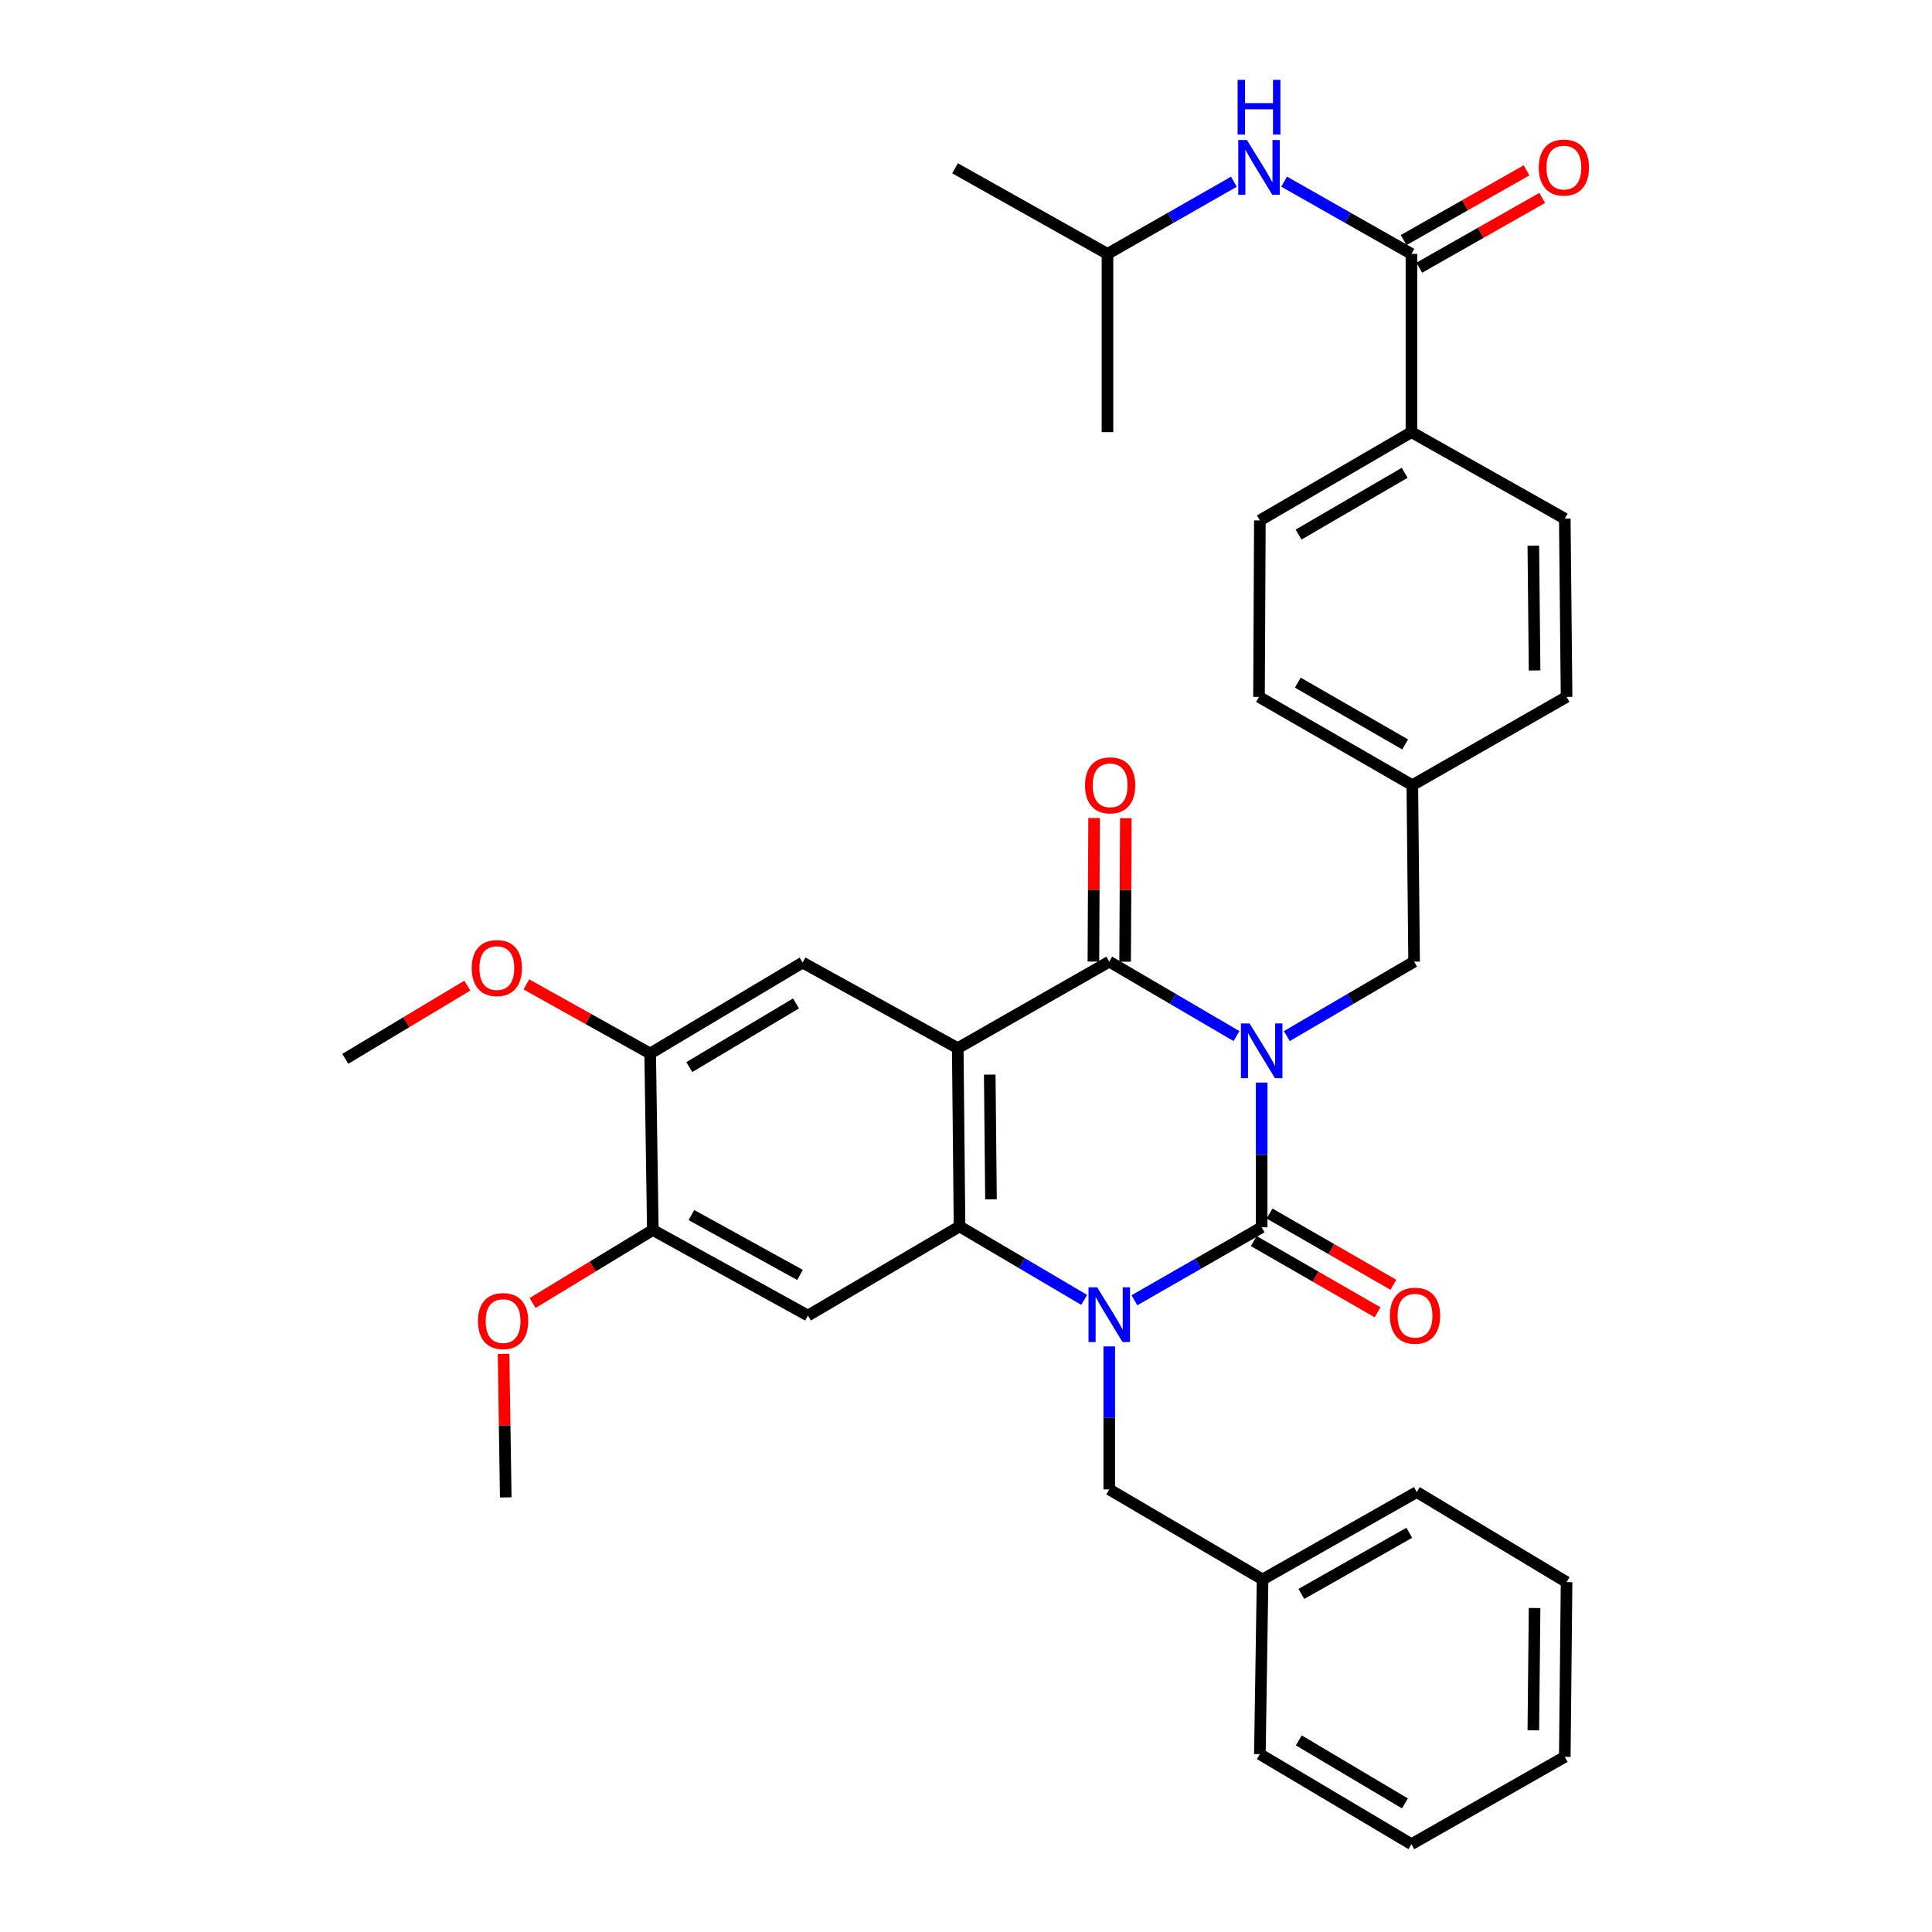 <?xml version='1.0' encoding='iso-8859-1'?>
<svg version='1.1' baseProfile='full'
              xmlns='http://www.w3.org/2000/svg'
                      xmlns:rdkit='http://www.rdkit.org/xml'
                      xmlns:xlink='http://www.w3.org/1999/xlink'
                  xml:space='preserve'
width='1000px' height='1000px' viewBox='0 0 1000 1000'>
<!-- END OF HEADER -->
<rect style='opacity:1.0;fill:#FFFFFF;stroke:none' width='1000' height='1000' x='0' y='0'> </rect>
<path class='bond-0' d='M 653.036,560.338 L 653.036,597.795' style='fill:none;fill-rule:evenodd;stroke:#0000FF;stroke-width:6px;stroke-linecap:butt;stroke-linejoin:miter;stroke-opacity:1' />
<path class='bond-0' d='M 653.036,597.795 L 653.036,635.252' style='fill:none;fill-rule:evenodd;stroke:#000000;stroke-width:6px;stroke-linecap:butt;stroke-linejoin:miter;stroke-opacity:1' />
<path class='bond-3' d='M 640.011,536.274 L 607.08,517.008' style='fill:none;fill-rule:evenodd;stroke:#0000FF;stroke-width:6px;stroke-linecap:butt;stroke-linejoin:miter;stroke-opacity:1' />
<path class='bond-3' d='M 607.08,517.008 L 574.15,497.742' style='fill:none;fill-rule:evenodd;stroke:#000000;stroke-width:6px;stroke-linecap:butt;stroke-linejoin:miter;stroke-opacity:1' />
<path class='bond-8' d='M 666.061,536.276 L 699.001,517.009' style='fill:none;fill-rule:evenodd;stroke:#0000FF;stroke-width:6px;stroke-linecap:butt;stroke-linejoin:miter;stroke-opacity:1' />
<path class='bond-8' d='M 699.001,517.009 L 731.94,497.742' style='fill:none;fill-rule:evenodd;stroke:#000000;stroke-width:6px;stroke-linecap:butt;stroke-linejoin:miter;stroke-opacity:1' />
<path class='bond-1' d='M 653.036,635.252 L 620.099,654.133' style='fill:none;fill-rule:evenodd;stroke:#000000;stroke-width:6px;stroke-linecap:butt;stroke-linejoin:miter;stroke-opacity:1' />
<path class='bond-1' d='M 620.099,654.133 L 587.163,673.014' style='fill:none;fill-rule:evenodd;stroke:#0000FF;stroke-width:6px;stroke-linecap:butt;stroke-linejoin:miter;stroke-opacity:1' />
<path class='bond-13' d='M 648.941,642.368 L 680.981,660.804' style='fill:none;fill-rule:evenodd;stroke:#000000;stroke-width:6px;stroke-linecap:butt;stroke-linejoin:miter;stroke-opacity:1' />
<path class='bond-13' d='M 680.981,660.804 L 713.021,679.24' style='fill:none;fill-rule:evenodd;stroke:#FF0000;stroke-width:6px;stroke-linecap:butt;stroke-linejoin:miter;stroke-opacity:1' />
<path class='bond-13' d='M 657.131,628.135 L 689.171,646.571' style='fill:none;fill-rule:evenodd;stroke:#000000;stroke-width:6px;stroke-linecap:butt;stroke-linejoin:miter;stroke-opacity:1' />
<path class='bond-13' d='M 689.171,646.571 L 721.211,665.007' style='fill:none;fill-rule:evenodd;stroke:#FF0000;stroke-width:6px;stroke-linecap:butt;stroke-linejoin:miter;stroke-opacity:1' />
<path class='bond-11' d='M 574.15,696.895 L 574.15,733.907' style='fill:none;fill-rule:evenodd;stroke:#0000FF;stroke-width:6px;stroke-linecap:butt;stroke-linejoin:miter;stroke-opacity:1' />
<path class='bond-11' d='M 574.15,733.907 L 574.15,770.919' style='fill:none;fill-rule:evenodd;stroke:#000000;stroke-width:6px;stroke-linecap:butt;stroke-linejoin:miter;stroke-opacity:1' />
<path class='bond-35' d='M 561.161,672.817 L 528.906,653.802' style='fill:none;fill-rule:evenodd;stroke:#0000FF;stroke-width:6px;stroke-linecap:butt;stroke-linejoin:miter;stroke-opacity:1' />
<path class='bond-35' d='M 528.906,653.802 L 496.65,634.786' style='fill:none;fill-rule:evenodd;stroke:#000000;stroke-width:6px;stroke-linecap:butt;stroke-linejoin:miter;stroke-opacity:1' />
<path class='bond-2' d='M 495.729,542.526 L 574.15,497.742' style='fill:none;fill-rule:evenodd;stroke:#000000;stroke-width:6px;stroke-linecap:butt;stroke-linejoin:miter;stroke-opacity:1' />
<path class='bond-4' d='M 495.729,542.526 L 496.65,634.786' style='fill:none;fill-rule:evenodd;stroke:#000000;stroke-width:6px;stroke-linecap:butt;stroke-linejoin:miter;stroke-opacity:1' />
<path class='bond-4' d='M 512.288,556.201 L 512.933,620.783' style='fill:none;fill-rule:evenodd;stroke:#000000;stroke-width:6px;stroke-linecap:butt;stroke-linejoin:miter;stroke-opacity:1' />
<path class='bond-6' d='M 495.729,542.526 L 415.429,498.216' style='fill:none;fill-rule:evenodd;stroke:#000000;stroke-width:6px;stroke-linecap:butt;stroke-linejoin:miter;stroke-opacity:1' />
<path class='bond-14' d='M 582.36,497.783 L 582.546,460.635' style='fill:none;fill-rule:evenodd;stroke:#000000;stroke-width:6px;stroke-linecap:butt;stroke-linejoin:miter;stroke-opacity:1' />
<path class='bond-14' d='M 582.546,460.635 L 582.731,423.487' style='fill:none;fill-rule:evenodd;stroke:#FF0000;stroke-width:6px;stroke-linecap:butt;stroke-linejoin:miter;stroke-opacity:1' />
<path class='bond-14' d='M 565.939,497.701 L 566.125,460.553' style='fill:none;fill-rule:evenodd;stroke:#000000;stroke-width:6px;stroke-linecap:butt;stroke-linejoin:miter;stroke-opacity:1' />
<path class='bond-14' d='M 566.125,460.553 L 566.31,423.405' style='fill:none;fill-rule:evenodd;stroke:#FF0000;stroke-width:6px;stroke-linecap:butt;stroke-linejoin:miter;stroke-opacity:1' />
<path class='bond-5' d='M 496.65,634.786 L 418.193,680.921' style='fill:none;fill-rule:evenodd;stroke:#000000;stroke-width:6px;stroke-linecap:butt;stroke-linejoin:miter;stroke-opacity:1' />
<path class='bond-37' d='M 418.193,680.921 L 337.902,636.647' style='fill:none;fill-rule:evenodd;stroke:#000000;stroke-width:6px;stroke-linecap:butt;stroke-linejoin:miter;stroke-opacity:1' />
<path class='bond-37' d='M 414.079,659.9 L 357.875,628.909' style='fill:none;fill-rule:evenodd;stroke:#000000;stroke-width:6px;stroke-linecap:butt;stroke-linejoin:miter;stroke-opacity:1' />
<path class='bond-10' d='M 415.429,498.216 L 336.525,545.29' style='fill:none;fill-rule:evenodd;stroke:#000000;stroke-width:6px;stroke-linecap:butt;stroke-linejoin:miter;stroke-opacity:1' />
<path class='bond-10' d='M 412.007,519.379 L 356.774,552.331' style='fill:none;fill-rule:evenodd;stroke:#000000;stroke-width:6px;stroke-linecap:butt;stroke-linejoin:miter;stroke-opacity:1' />
<path class='bond-7' d='M 730.563,131.41 L 730.563,223.679' style='fill:none;fill-rule:evenodd;stroke:#000000;stroke-width:6px;stroke-linecap:butt;stroke-linejoin:miter;stroke-opacity:1' />
<path class='bond-12' d='M 730.563,131.41 L 697.614,112.717' style='fill:none;fill-rule:evenodd;stroke:#000000;stroke-width:6px;stroke-linecap:butt;stroke-linejoin:miter;stroke-opacity:1' />
<path class='bond-12' d='M 697.614,112.717 L 664.666,94.024' style='fill:none;fill-rule:evenodd;stroke:#0000FF;stroke-width:6px;stroke-linecap:butt;stroke-linejoin:miter;stroke-opacity:1' />
<path class='bond-16' d='M 734.615,138.551 L 766.428,120.499' style='fill:none;fill-rule:evenodd;stroke:#000000;stroke-width:6px;stroke-linecap:butt;stroke-linejoin:miter;stroke-opacity:1' />
<path class='bond-16' d='M 766.428,120.499 L 798.242,102.448' style='fill:none;fill-rule:evenodd;stroke:#FF0000;stroke-width:6px;stroke-linecap:butt;stroke-linejoin:miter;stroke-opacity:1' />
<path class='bond-16' d='M 726.511,124.269 L 758.324,106.217' style='fill:none;fill-rule:evenodd;stroke:#000000;stroke-width:6px;stroke-linecap:butt;stroke-linejoin:miter;stroke-opacity:1' />
<path class='bond-16' d='M 758.324,106.217 L 790.138,88.166' style='fill:none;fill-rule:evenodd;stroke:#FF0000;stroke-width:6px;stroke-linecap:butt;stroke-linejoin:miter;stroke-opacity:1' />
<path class='bond-19' d='M 731.94,497.742 L 731.019,406.403' style='fill:none;fill-rule:evenodd;stroke:#000000;stroke-width:6px;stroke-linecap:butt;stroke-linejoin:miter;stroke-opacity:1' />
<path class='bond-9' d='M 337.902,636.647 L 336.525,545.29' style='fill:none;fill-rule:evenodd;stroke:#000000;stroke-width:6px;stroke-linecap:butt;stroke-linejoin:miter;stroke-opacity:1' />
<path class='bond-21' d='M 337.902,636.647 L 306.781,655.541' style='fill:none;fill-rule:evenodd;stroke:#000000;stroke-width:6px;stroke-linecap:butt;stroke-linejoin:miter;stroke-opacity:1' />
<path class='bond-21' d='M 306.781,655.541 L 275.66,674.435' style='fill:none;fill-rule:evenodd;stroke:#FF0000;stroke-width:6px;stroke-linecap:butt;stroke-linejoin:miter;stroke-opacity:1' />
<path class='bond-22' d='M 336.525,545.29 L 304.48,527.402' style='fill:none;fill-rule:evenodd;stroke:#000000;stroke-width:6px;stroke-linecap:butt;stroke-linejoin:miter;stroke-opacity:1' />
<path class='bond-22' d='M 304.48,527.402 L 272.436,509.515' style='fill:none;fill-rule:evenodd;stroke:#FF0000;stroke-width:6px;stroke-linecap:butt;stroke-linejoin:miter;stroke-opacity:1' />
<path class='bond-20' d='M 574.15,770.919 L 653.51,817.51' style='fill:none;fill-rule:evenodd;stroke:#000000;stroke-width:6px;stroke-linecap:butt;stroke-linejoin:miter;stroke-opacity:1' />
<path class='bond-25' d='M 638.661,94.062 L 605.945,112.736' style='fill:none;fill-rule:evenodd;stroke:#0000FF;stroke-width:6px;stroke-linecap:butt;stroke-linejoin:miter;stroke-opacity:1' />
<path class='bond-25' d='M 605.945,112.736 L 573.228,131.41' style='fill:none;fill-rule:evenodd;stroke:#000000;stroke-width:6px;stroke-linecap:butt;stroke-linejoin:miter;stroke-opacity:1' />
<path class='bond-15' d='M 730.563,223.679 L 652.105,269.367' style='fill:none;fill-rule:evenodd;stroke:#000000;stroke-width:6px;stroke-linecap:butt;stroke-linejoin:miter;stroke-opacity:1' />
<path class='bond-15' d='M 727.058,244.723 L 672.137,276.704' style='fill:none;fill-rule:evenodd;stroke:#000000;stroke-width:6px;stroke-linecap:butt;stroke-linejoin:miter;stroke-opacity:1' />
<path class='bond-36' d='M 730.563,223.679 L 809.932,268.446' style='fill:none;fill-rule:evenodd;stroke:#000000;stroke-width:6px;stroke-linecap:butt;stroke-linejoin:miter;stroke-opacity:1' />
<path class='bond-17' d='M 652.105,269.367 L 651.658,360.715' style='fill:none;fill-rule:evenodd;stroke:#000000;stroke-width:6px;stroke-linecap:butt;stroke-linejoin:miter;stroke-opacity:1' />
<path class='bond-18' d='M 809.932,268.446 L 810.854,360.715' style='fill:none;fill-rule:evenodd;stroke:#000000;stroke-width:6px;stroke-linecap:butt;stroke-linejoin:miter;stroke-opacity:1' />
<path class='bond-18' d='M 793.65,282.45 L 794.295,347.039' style='fill:none;fill-rule:evenodd;stroke:#000000;stroke-width:6px;stroke-linecap:butt;stroke-linejoin:miter;stroke-opacity:1' />
<path class='bond-23' d='M 731.019,406.403 L 810.854,360.715' style='fill:none;fill-rule:evenodd;stroke:#000000;stroke-width:6px;stroke-linecap:butt;stroke-linejoin:miter;stroke-opacity:1' />
<path class='bond-24' d='M 731.019,406.403 L 651.658,360.715' style='fill:none;fill-rule:evenodd;stroke:#000000;stroke-width:6px;stroke-linecap:butt;stroke-linejoin:miter;stroke-opacity:1' />
<path class='bond-24' d='M 727.308,385.318 L 671.755,353.337' style='fill:none;fill-rule:evenodd;stroke:#000000;stroke-width:6px;stroke-linecap:butt;stroke-linejoin:miter;stroke-opacity:1' />
<path class='bond-26' d='M 653.51,817.51 L 733.327,772.296' style='fill:none;fill-rule:evenodd;stroke:#000000;stroke-width:6px;stroke-linecap:butt;stroke-linejoin:miter;stroke-opacity:1' />
<path class='bond-26' d='M 673.576,825.016 L 729.448,793.367' style='fill:none;fill-rule:evenodd;stroke:#000000;stroke-width:6px;stroke-linecap:butt;stroke-linejoin:miter;stroke-opacity:1' />
<path class='bond-27' d='M 653.51,817.51 L 652.105,907.945' style='fill:none;fill-rule:evenodd;stroke:#000000;stroke-width:6px;stroke-linecap:butt;stroke-linejoin:miter;stroke-opacity:1' />
<path class='bond-28' d='M 260.651,700.748 L 261.211,737.904' style='fill:none;fill-rule:evenodd;stroke:#FF0000;stroke-width:6px;stroke-linecap:butt;stroke-linejoin:miter;stroke-opacity:1' />
<path class='bond-28' d='M 261.211,737.904 L 261.771,775.061' style='fill:none;fill-rule:evenodd;stroke:#000000;stroke-width:6px;stroke-linecap:butt;stroke-linejoin:miter;stroke-opacity:1' />
<path class='bond-29' d='M 241.877,510.16 L 210.301,529.103' style='fill:none;fill-rule:evenodd;stroke:#FF0000;stroke-width:6px;stroke-linecap:butt;stroke-linejoin:miter;stroke-opacity:1' />
<path class='bond-29' d='M 210.301,529.103 L 178.725,548.045' style='fill:none;fill-rule:evenodd;stroke:#000000;stroke-width:6px;stroke-linecap:butt;stroke-linejoin:miter;stroke-opacity:1' />
<path class='bond-30' d='M 573.228,131.41 L 573.228,223.679' style='fill:none;fill-rule:evenodd;stroke:#000000;stroke-width:6px;stroke-linecap:butt;stroke-linejoin:miter;stroke-opacity:1' />
<path class='bond-31' d='M 573.228,131.41 L 494.324,87.109' style='fill:none;fill-rule:evenodd;stroke:#000000;stroke-width:6px;stroke-linecap:butt;stroke-linejoin:miter;stroke-opacity:1' />
<path class='bond-32' d='M 733.327,772.296 L 810.854,818.906' style='fill:none;fill-rule:evenodd;stroke:#000000;stroke-width:6px;stroke-linecap:butt;stroke-linejoin:miter;stroke-opacity:1' />
<path class='bond-33' d='M 652.105,907.945 L 730.563,954.545' style='fill:none;fill-rule:evenodd;stroke:#000000;stroke-width:6px;stroke-linecap:butt;stroke-linejoin:miter;stroke-opacity:1' />
<path class='bond-33' d='M 672.26,900.817 L 727.18,933.437' style='fill:none;fill-rule:evenodd;stroke:#000000;stroke-width:6px;stroke-linecap:butt;stroke-linejoin:miter;stroke-opacity:1' />
<path class='bond-38' d='M 810.854,818.906 L 809.932,909.341' style='fill:none;fill-rule:evenodd;stroke:#000000;stroke-width:6px;stroke-linecap:butt;stroke-linejoin:miter;stroke-opacity:1' />
<path class='bond-38' d='M 794.295,832.304 L 793.65,895.609' style='fill:none;fill-rule:evenodd;stroke:#000000;stroke-width:6px;stroke-linecap:butt;stroke-linejoin:miter;stroke-opacity:1' />
<path class='bond-34' d='M 730.563,954.545 L 809.932,909.341' style='fill:none;fill-rule:evenodd;stroke:#000000;stroke-width:6px;stroke-linecap:butt;stroke-linejoin:miter;stroke-opacity:1' />
<path  class='atom-0' d='M 646.776 529.735
L 656.056 544.735
Q 656.976 546.215, 658.456 548.895
Q 659.936 551.575, 660.016 551.735
L 660.016 529.735
L 663.776 529.735
L 663.776 558.055
L 659.896 558.055
L 649.936 541.655
Q 648.776 539.735, 647.536 537.535
Q 646.336 535.335, 645.976 534.655
L 645.976 558.055
L 642.296 558.055
L 642.296 529.735
L 646.776 529.735
' fill='#0000FF'/>
<path  class='atom-2' d='M 567.89 666.314
L 577.17 681.314
Q 578.09 682.794, 579.57 685.474
Q 581.05 688.154, 581.13 688.314
L 581.13 666.314
L 584.89 666.314
L 584.89 694.634
L 581.01 694.634
L 571.05 678.234
Q 569.89 676.314, 568.65 674.114
Q 567.45 671.914, 567.09 671.234
L 567.09 694.634
L 563.41 694.634
L 563.41 666.314
L 567.89 666.314
' fill='#0000FF'/>
<path  class='atom-13' d='M 645.398 72.484
L 654.678 87.484
Q 655.598 88.964, 657.078 91.644
Q 658.558 94.324, 658.638 94.484
L 658.638 72.484
L 662.398 72.484
L 662.398 100.804
L 658.518 100.804
L 648.558 84.404
Q 647.398 82.484, 646.158 80.284
Q 644.958 78.084, 644.598 77.404
L 644.598 100.804
L 640.918 100.804
L 640.918 72.484
L 645.398 72.484
' fill='#0000FF'/>
<path  class='atom-13' d='M 640.578 41.332
L 644.418 41.332
L 644.418 53.372
L 658.898 53.372
L 658.898 41.332
L 662.738 41.332
L 662.738 69.652
L 658.898 69.652
L 658.898 56.572
L 644.418 56.572
L 644.418 69.652
L 640.578 69.652
L 640.578 41.332
' fill='#0000FF'/>
<path  class='atom-14' d='M 719.405 681.001
Q 719.405 674.201, 722.765 670.401
Q 726.125 666.601, 732.405 666.601
Q 738.685 666.601, 742.045 670.401
Q 745.405 674.201, 745.405 681.001
Q 745.405 687.881, 742.005 691.801
Q 738.605 695.681, 732.405 695.681
Q 726.165 695.681, 722.765 691.801
Q 719.405 687.921, 719.405 681.001
M 732.405 692.481
Q 736.725 692.481, 739.045 689.601
Q 741.405 686.681, 741.405 681.001
Q 741.405 675.441, 739.045 672.641
Q 736.725 669.801, 732.405 669.801
Q 728.085 669.801, 725.725 672.601
Q 723.405 675.401, 723.405 681.001
Q 723.405 686.721, 725.725 689.601
Q 728.085 692.481, 732.405 692.481
' fill='#FF0000'/>
<path  class='atom-15' d='M 561.606 406.483
Q 561.606 399.683, 564.966 395.883
Q 568.326 392.083, 574.606 392.083
Q 580.886 392.083, 584.246 395.883
Q 587.606 399.683, 587.606 406.483
Q 587.606 413.363, 584.206 417.283
Q 580.806 421.163, 574.606 421.163
Q 568.366 421.163, 564.966 417.283
Q 561.606 413.403, 561.606 406.483
M 574.606 417.963
Q 578.926 417.963, 581.246 415.083
Q 583.606 412.163, 583.606 406.483
Q 583.606 400.923, 581.246 398.123
Q 578.926 395.283, 574.606 395.283
Q 570.286 395.283, 567.926 398.083
Q 565.606 400.883, 565.606 406.483
Q 565.606 412.203, 567.926 415.083
Q 570.286 417.963, 574.606 417.963
' fill='#FF0000'/>
<path  class='atom-17' d='M 796.458 86.724
Q 796.458 79.924, 799.818 76.124
Q 803.178 72.324, 809.458 72.324
Q 815.738 72.324, 819.098 76.124
Q 822.458 79.924, 822.458 86.724
Q 822.458 93.604, 819.058 97.524
Q 815.658 101.404, 809.458 101.404
Q 803.218 101.404, 799.818 97.524
Q 796.458 93.644, 796.458 86.724
M 809.458 98.204
Q 813.778 98.204, 816.098 95.324
Q 818.458 92.404, 818.458 86.724
Q 818.458 81.164, 816.098 78.364
Q 813.778 75.524, 809.458 75.524
Q 805.138 75.524, 802.778 78.324
Q 800.458 81.124, 800.458 86.724
Q 800.458 92.444, 802.778 95.324
Q 805.138 98.204, 809.458 98.204
' fill='#FF0000'/>
<path  class='atom-22' d='M 247.394 683.784
Q 247.394 676.984, 250.754 673.184
Q 254.114 669.384, 260.394 669.384
Q 266.674 669.384, 270.034 673.184
Q 273.394 676.984, 273.394 683.784
Q 273.394 690.664, 269.994 694.584
Q 266.594 698.464, 260.394 698.464
Q 254.154 698.464, 250.754 694.584
Q 247.394 690.704, 247.394 683.784
M 260.394 695.264
Q 264.714 695.264, 267.034 692.384
Q 269.394 689.464, 269.394 683.784
Q 269.394 678.224, 267.034 675.424
Q 264.714 672.584, 260.394 672.584
Q 256.074 672.584, 253.714 675.384
Q 251.394 678.184, 251.394 683.784
Q 251.394 689.504, 253.714 692.384
Q 256.074 695.264, 260.394 695.264
' fill='#FF0000'/>
<path  class='atom-23' d='M 244.164 501.069
Q 244.164 494.269, 247.524 490.469
Q 250.884 486.669, 257.164 486.669
Q 263.444 486.669, 266.804 490.469
Q 270.164 494.269, 270.164 501.069
Q 270.164 507.949, 266.764 511.869
Q 263.364 515.749, 257.164 515.749
Q 250.924 515.749, 247.524 511.869
Q 244.164 507.989, 244.164 501.069
M 257.164 512.549
Q 261.484 512.549, 263.804 509.669
Q 266.164 506.749, 266.164 501.069
Q 266.164 495.509, 263.804 492.709
Q 261.484 489.869, 257.164 489.869
Q 252.844 489.869, 250.484 492.669
Q 248.164 495.469, 248.164 501.069
Q 248.164 506.789, 250.484 509.669
Q 252.844 512.549, 257.164 512.549
' fill='#FF0000'/>
</svg>
